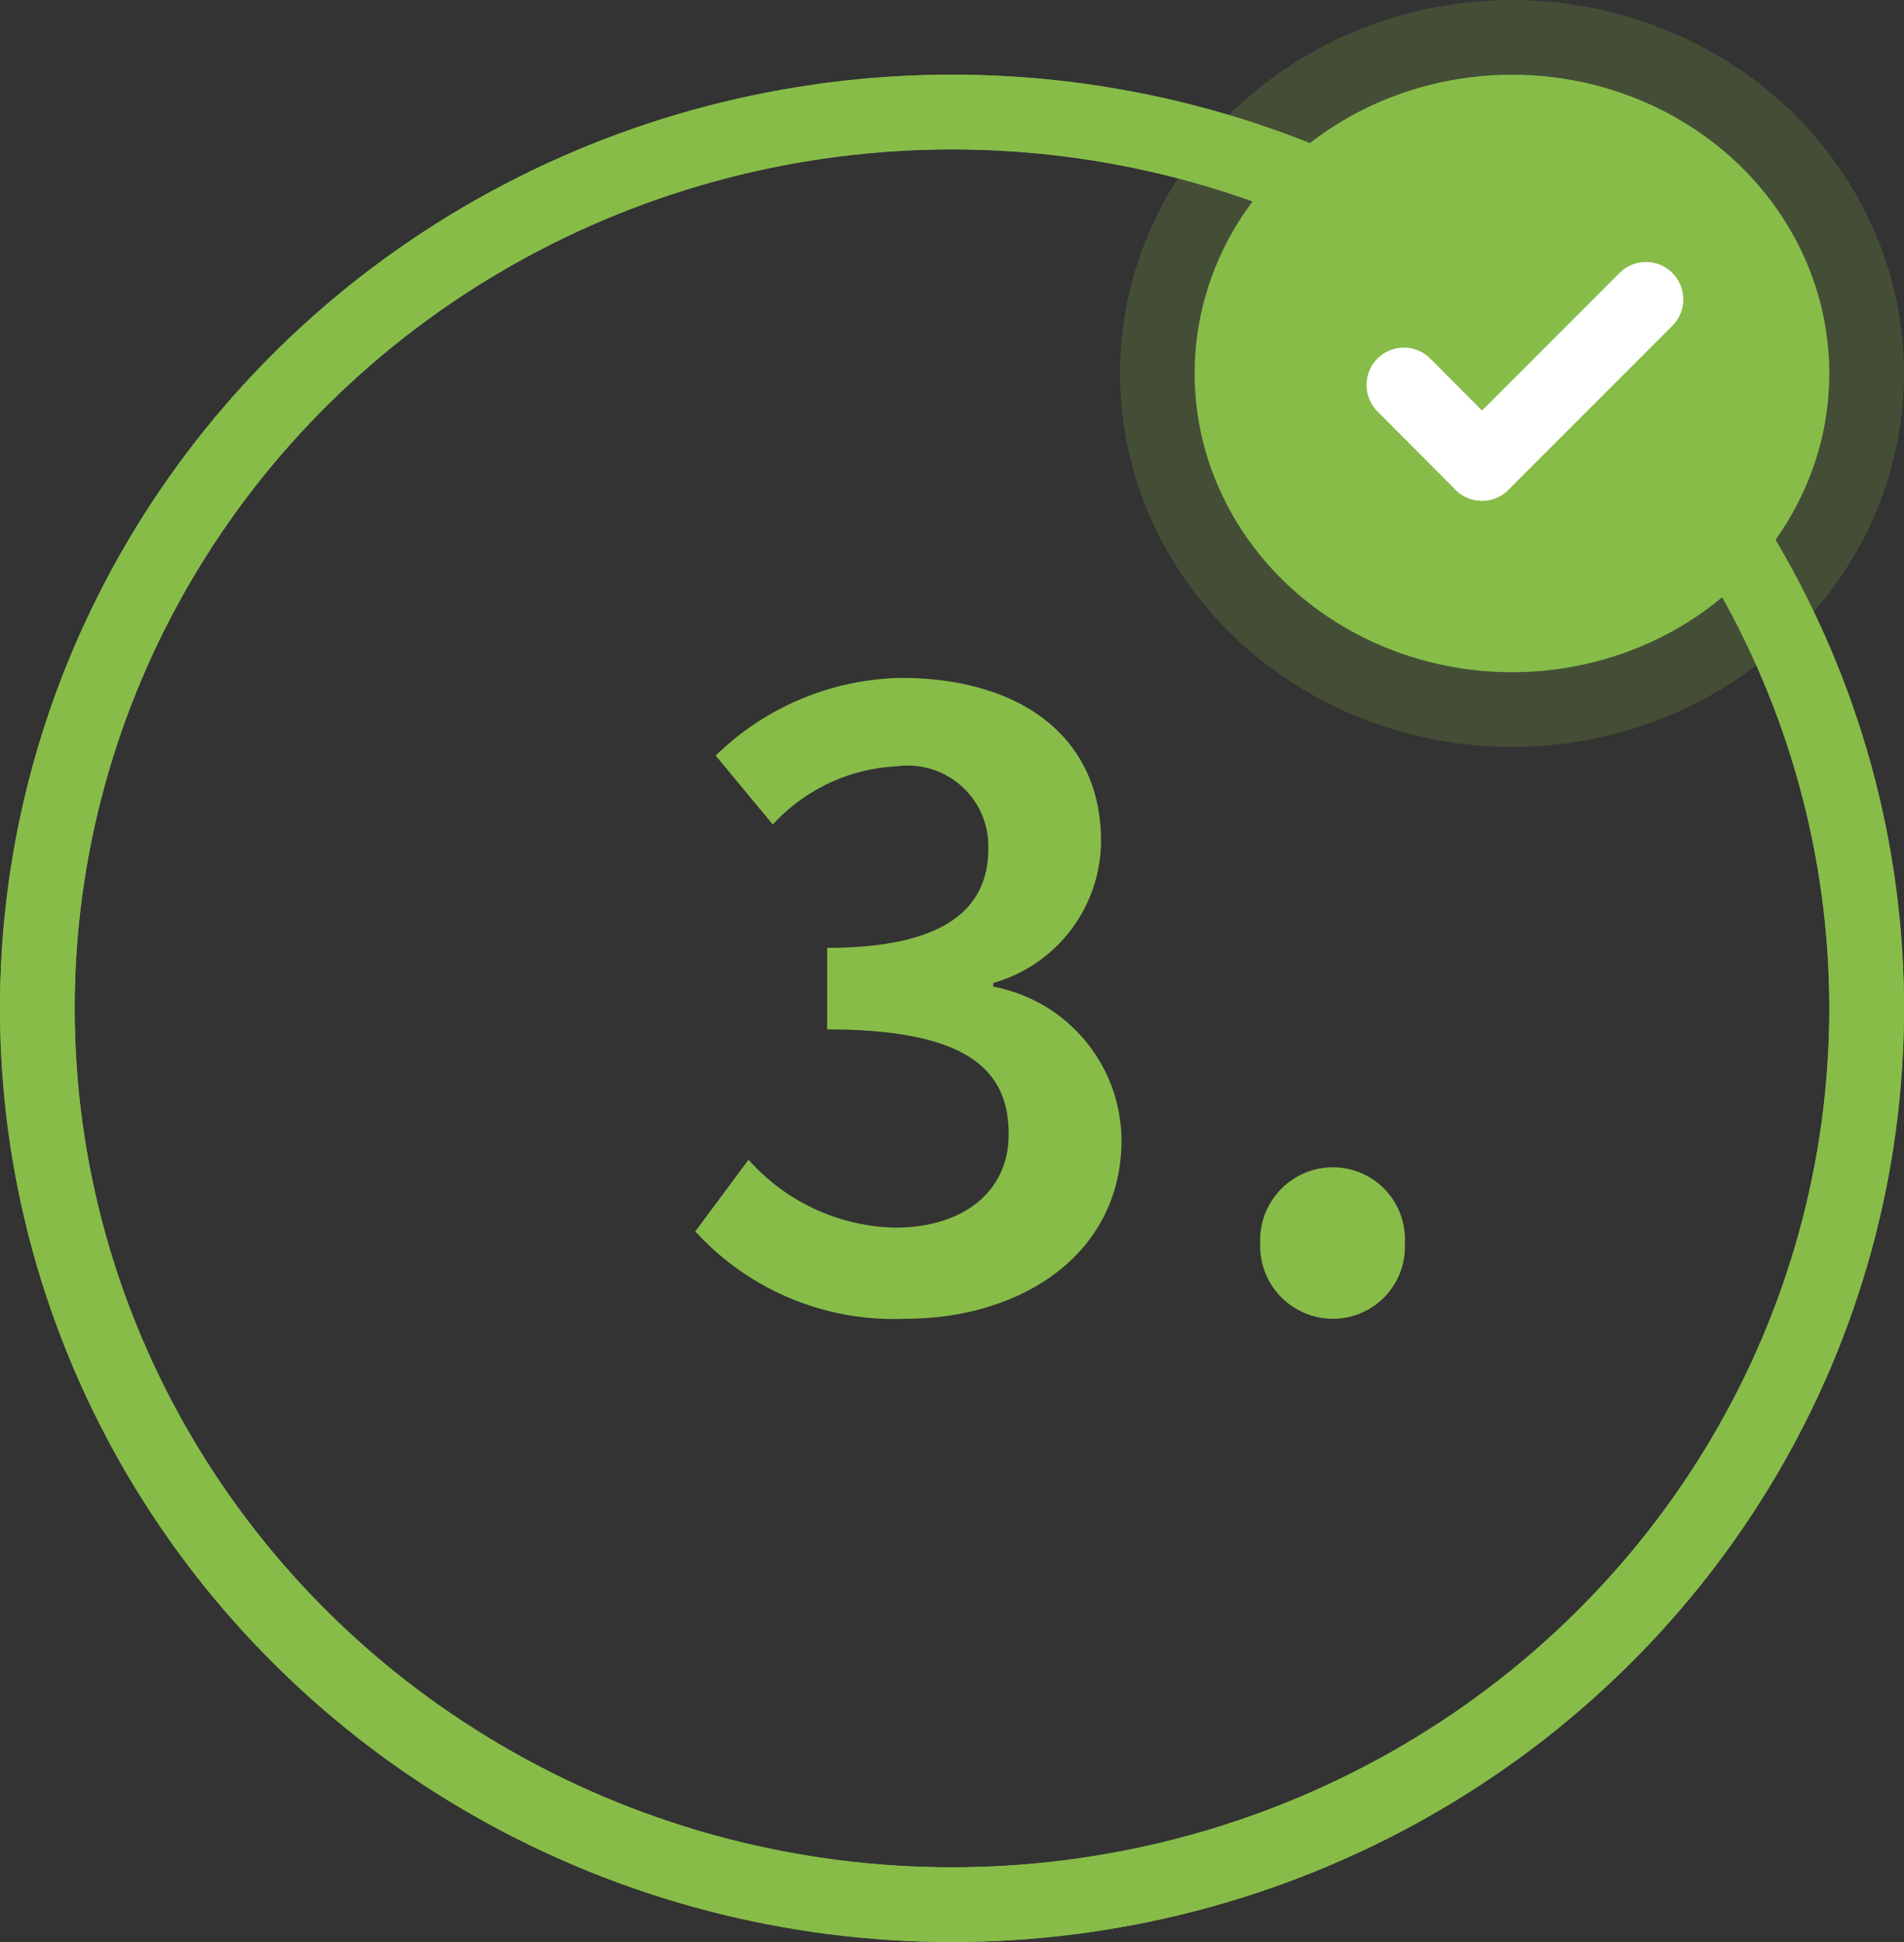 <svg xmlns="http://www.w3.org/2000/svg" width="51" height="52" viewBox="0 0 51 52"><rect x="0" y="0" width="51" height="52" fill="#333333" stroke="none"/><defs><style>.a{fill:#87bc49;}.b,.d,.f{fill:none;}.b{stroke:#87bc49;}.b,.d{stroke-width:2px;}.c{fill:rgba(135,188,73,0.2);}.d{stroke:#fff;stroke-linecap:round;}.e{stroke:none;}</style></defs><g transform="translate(-1140 -1617)"><path class="a" d="M.624-2.028A7.189,7.189,0,0,0,6.24.312c3.172,0,5.8-1.768,5.8-4.784A4.207,4.207,0,0,0,8.606-8.58v-.1a3.97,3.97,0,0,0,2.886-3.8c0-2.808-2.184-4.368-5.356-4.368a7.3,7.3,0,0,0-4.966,2.08L2.7-12.922a4.826,4.826,0,0,1,3.328-1.56,2.159,2.159,0,0,1,2.444,2.21c0,1.534-1.066,2.652-4.316,2.652v2.184c3.77,0,4.862,1.092,4.862,2.808,0,1.56-1.248,2.5-3.042,2.5a5.4,5.4,0,0,1-3.926-1.82Zm15.132.312A1.95,1.95,0,0,0,17.706.312,1.929,1.929,0,0,0,19.63-1.716a1.929,1.929,0,0,0-1.924-2.028A1.95,1.95,0,0,0,15.756-1.716Z" transform="translate(1158 1652)"/><g transform="translate(1140 1618.603)"><g class="b" transform="translate(0 0.397)"><ellipse class="e" cx="25.5" cy="25" rx="25.5" ry="25"/><ellipse class="f" cx="25.5" cy="25" rx="24.5" ry="24"/></g><g class="b" transform="translate(0 0.397)"><ellipse class="e" cx="25.5" cy="25" rx="25.5" ry="25"/><ellipse class="f" cx="25.5" cy="25" rx="24.5" ry="24"/></g></g><g transform="translate(1170.46 1617)"><g transform="translate(0 0)"><ellipse class="c" cx="10.5" cy="10" rx="10.5" ry="10" transform="translate(-0.46)"/><g transform="translate(1.603 1.603)"><ellipse class="a" cx="8.5" cy="8" rx="8.5" ry="8" transform="translate(-0.064 0.397)"/></g></g><g transform="translate(7.143 8.016)"><path class="d" d="M1.822,1.8,3.915,3.9" transform="translate(-1.822 0.492)"/><line class="d" x1="4.392" y2="4.392" transform="translate(2.093)"/></g></g></g></svg>